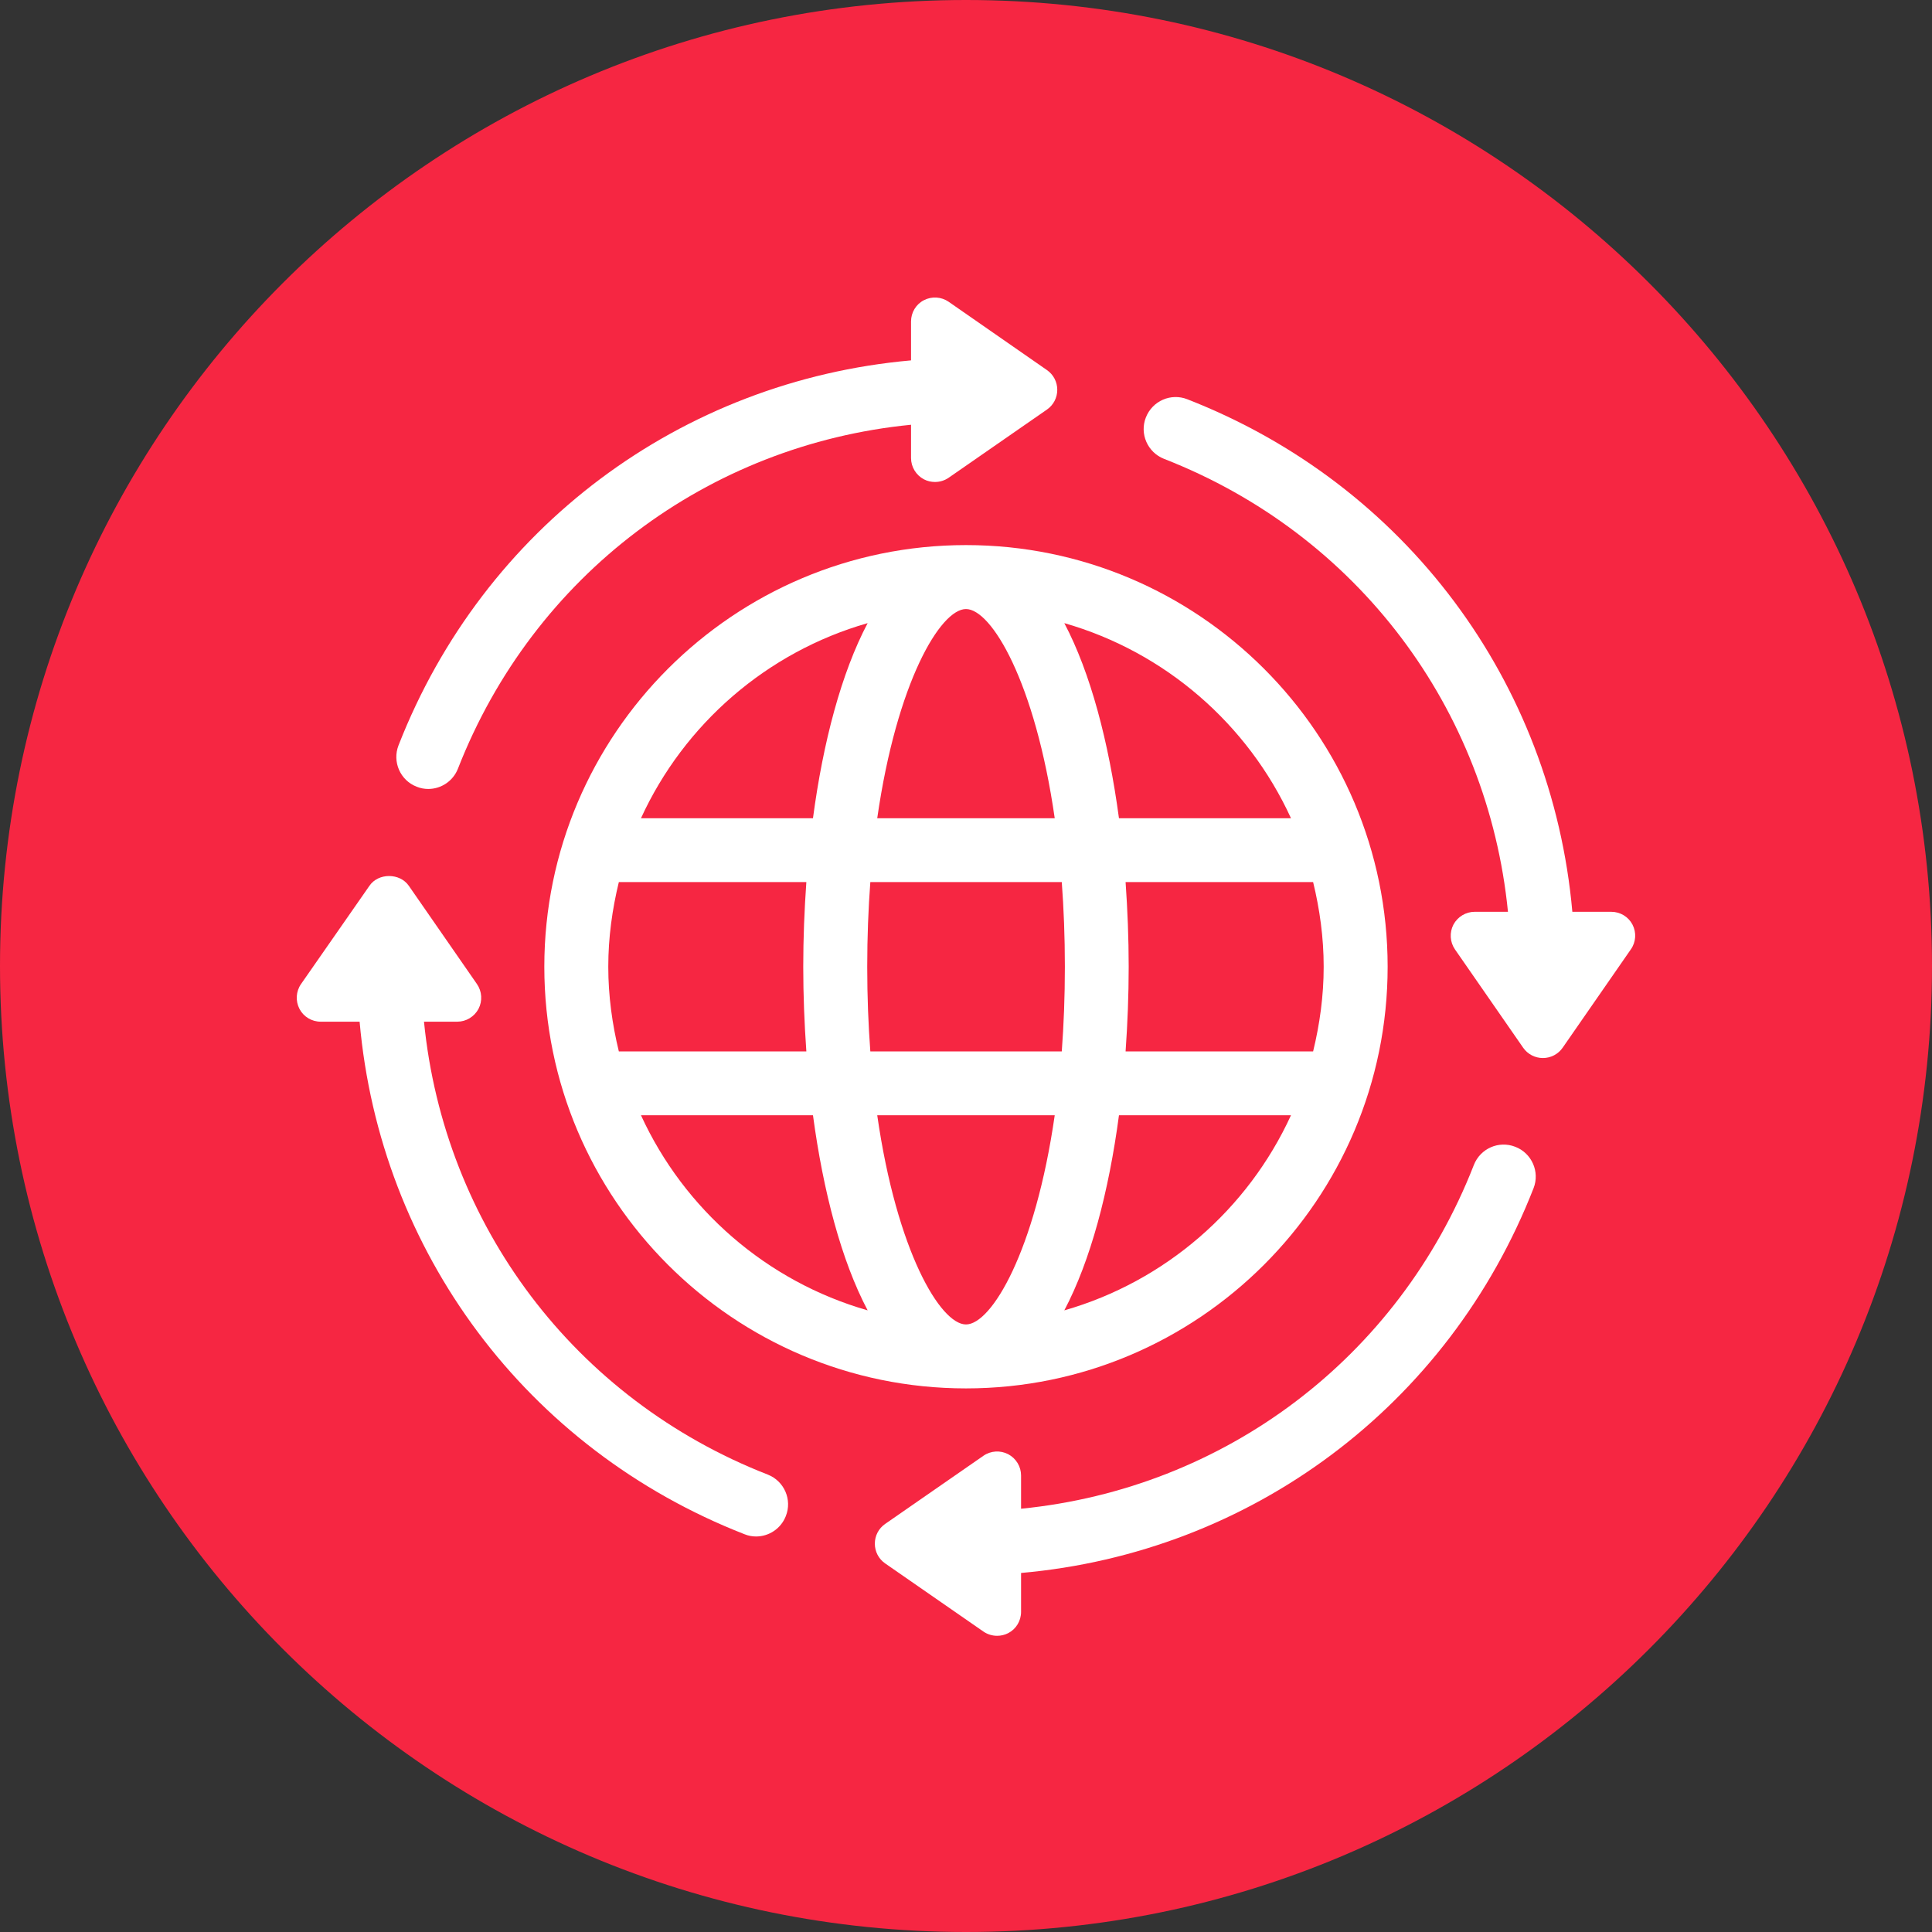 <?xml version="1.0" encoding="UTF-8"?> <svg xmlns="http://www.w3.org/2000/svg" xmlns:xlink="http://www.w3.org/1999/xlink" width="500" zoomAndPan="magnify" viewBox="0 0 375 375" height="500" preserveAspectRatio="xMidYMid meet" version="1.0"><rect x="0" y="0" width="375" height="375" fill="#333333" stroke="none"/><defs><clipPath id="e17a762af6"><path d="M 187.5 0 C 83.945 0 0 83.945 0 187.5 C 0 291.055 83.945 375 187.5 375 C 291.055 375 375 291.055 375 187.5 C 375 83.945 291.055 0 187.5 0 Z M 187.5 0 " clip-rule="nonzero"></path></clipPath><clipPath id="d16a43df2c"><path d="M 76 57.48 L 206 57.48 L 206 154 L 76 154 Z M 76 57.48 " clip-rule="nonzero"></path></clipPath><clipPath id="26d7f76569"><path d="M 57.316 170 L 153 170 L 153 299 L 57.316 299 Z M 57.316 170 " clip-rule="nonzero"></path></clipPath><clipPath id="4c3962db6b"><path d="M 169 222 L 299 222 L 299 317.73 L 169 317.73 Z M 169 222 " clip-rule="nonzero"></path></clipPath><clipPath id="df6a2b5806"><path d="M 221 77 L 317.566 77 L 317.566 206 L 221 206 Z M 221 77 " clip-rule="nonzero"></path></clipPath></defs><g clip-path="url(#e17a762af6)"><rect x="-37.5" width="450" fill="#f62642" y="-37.5" height="450" fill-opacity="1"></rect></g><path fill="#ffffff" d="M 105.652 187.645 C 105.652 232.766 142.348 269.488 187.496 269.488 C 232.617 269.488 269.34 232.793 269.34 187.645 C 269.34 142.496 232.617 105.801 187.496 105.801 C 142.375 105.801 105.652 142.523 105.652 187.645 Z M 204.723 158.824 L 170.27 158.824 C 174.07 132.379 182.547 118.215 187.496 118.215 C 192.445 118.215 200.922 132.379 204.723 158.824 Z M 256.926 187.645 C 256.926 193.305 256.16 198.801 254.875 204.078 L 218.477 204.078 C 218.859 198.664 219.078 193.168 219.078 187.645 C 219.078 182.148 218.859 176.652 218.477 171.211 L 254.875 171.211 C 256.16 176.488 256.926 181.984 256.926 187.645 Z M 206.691 187.645 C 206.691 193.469 206.473 198.938 206.09 204.078 L 168.93 204.078 C 168.547 198.938 168.328 193.469 168.328 187.645 C 168.328 181.82 168.547 176.352 168.93 171.211 L 206.09 171.211 C 206.473 176.352 206.691 181.82 206.691 187.645 Z M 187.496 257.074 C 182.547 257.074 174.07 242.91 170.27 216.465 L 204.723 216.465 C 200.922 242.91 192.445 257.074 187.496 257.074 Z M 118.066 187.645 C 118.066 181.984 118.832 176.488 120.117 171.211 L 156.512 171.211 C 156.129 176.625 155.91 182.121 155.91 187.645 C 155.91 193.141 156.129 198.637 156.512 204.078 L 120.117 204.078 C 118.832 198.801 118.066 193.305 118.066 187.645 Z M 168.41 120.949 C 163.324 130.574 159.766 144 157.797 158.824 L 124.41 158.824 C 132.777 140.555 148.828 126.555 168.41 120.949 Z M 124.41 216.465 L 157.797 216.465 C 159.793 231.289 163.324 244.715 168.41 254.34 C 148.828 248.734 132.777 234.734 124.41 216.465 Z M 206.582 254.34 C 211.668 244.715 215.223 231.289 217.191 216.465 L 250.582 216.465 C 242.215 234.734 226.16 248.734 206.582 254.34 Z M 250.582 158.824 L 217.191 158.824 C 215.195 144 211.668 130.574 206.582 120.949 C 226.16 126.555 242.215 140.555 250.582 158.824 Z M 250.582 158.824 " fill-opacity="1" fill-rule="nonzero"></path><g clip-path="url(#d16a43df2c)"><path fill="#ffffff" d="M 80.875 152.699 C 81.613 153 82.379 153.137 83.117 153.137 C 85.605 153.137 87.93 151.633 88.887 149.195 C 103.574 111.625 137.398 86.328 176.832 82.445 L 176.832 88.902 C 176.832 90.625 177.789 92.211 179.32 93.031 C 180.004 93.387 180.742 93.551 181.48 93.551 C 182.41 93.551 183.34 93.277 184.133 92.73 L 203.219 79.492 C 204.477 78.617 205.215 77.195 205.215 75.664 C 205.215 74.133 204.477 72.711 203.219 71.836 L 184.133 58.574 C 182.711 57.59 180.852 57.48 179.32 58.273 C 177.789 59.066 176.832 60.652 176.832 62.402 L 176.832 69.949 C 132.23 73.914 93.891 102.328 77.348 144.684 C 76.117 147.855 77.676 151.465 80.875 152.699 Z M 80.875 152.699 " fill-opacity="1" fill-rule="nonzero"></path></g><g clip-path="url(#26d7f76569)"><path fill="#ffffff" d="M 149.047 286.227 C 111.477 271.566 86.207 237.742 82.297 198.309 L 88.75 198.309 C 90.473 198.309 92.059 197.352 92.879 195.82 C 93.672 194.289 93.562 192.43 92.578 191.008 L 79.344 171.922 C 77.594 169.406 73.438 169.406 71.715 171.922 L 58.426 191.008 C 57.441 192.43 57.332 194.289 58.125 195.82 C 58.918 197.352 60.504 198.309 62.254 198.309 L 69.801 198.309 C 73.738 242.883 102.152 281.246 144.508 297.793 C 145.246 298.094 146.012 298.23 146.75 298.23 C 149.238 298.23 151.562 296.727 152.52 294.293 C 153.805 291.094 152.219 287.484 149.047 286.227 Z M 149.047 286.227 " fill-opacity="1" fill-rule="nonzero"></path></g><g clip-path="url(#4c3962db6b)"><path fill="#ffffff" d="M 294.117 222.594 C 290.914 221.336 287.332 222.922 286.074 226.121 C 271.418 263.664 237.594 288.934 198.188 292.844 L 198.188 286.391 C 198.188 284.668 197.23 283.082 195.699 282.262 C 194.168 281.465 192.309 281.574 190.887 282.562 L 171.801 295.797 C 170.543 296.672 169.805 298.094 169.805 299.625 C 169.805 301.156 170.543 302.578 171.801 303.453 L 190.887 316.688 C 191.68 317.234 192.609 317.508 193.539 317.508 C 194.277 317.508 195.016 317.344 195.699 316.988 C 197.23 316.195 198.188 314.609 198.188 312.859 L 198.188 305.312 C 242.762 301.375 281.125 272.961 297.672 230.605 C 298.902 227.434 297.316 223.824 294.117 222.594 Z M 294.117 222.594 " fill-opacity="1" fill-rule="nonzero"></path></g><g clip-path="url(#df6a2b5806)"><path fill="#ffffff" d="M 316.867 179.469 C 316.074 177.938 314.488 176.98 312.738 176.98 L 305.191 176.98 C 301.227 132.379 272.812 94.016 230.457 77.496 C 227.258 76.238 223.672 77.824 222.414 81.023 C 221.156 84.195 222.742 87.809 225.941 89.066 C 263.516 103.723 288.781 137.547 292.695 176.98 L 286.238 176.98 C 284.516 176.98 282.93 177.938 282.109 179.469 C 281.316 181 281.426 182.859 282.41 184.281 L 295.648 203.367 C 296.523 204.625 297.945 205.363 299.477 205.363 C 301.008 205.363 302.43 204.625 303.305 203.367 L 316.539 184.281 C 317.551 182.859 317.66 181 316.867 179.469 Z M 316.867 179.469 " fill-opacity="1" fill-rule="nonzero"></path></g></svg> 